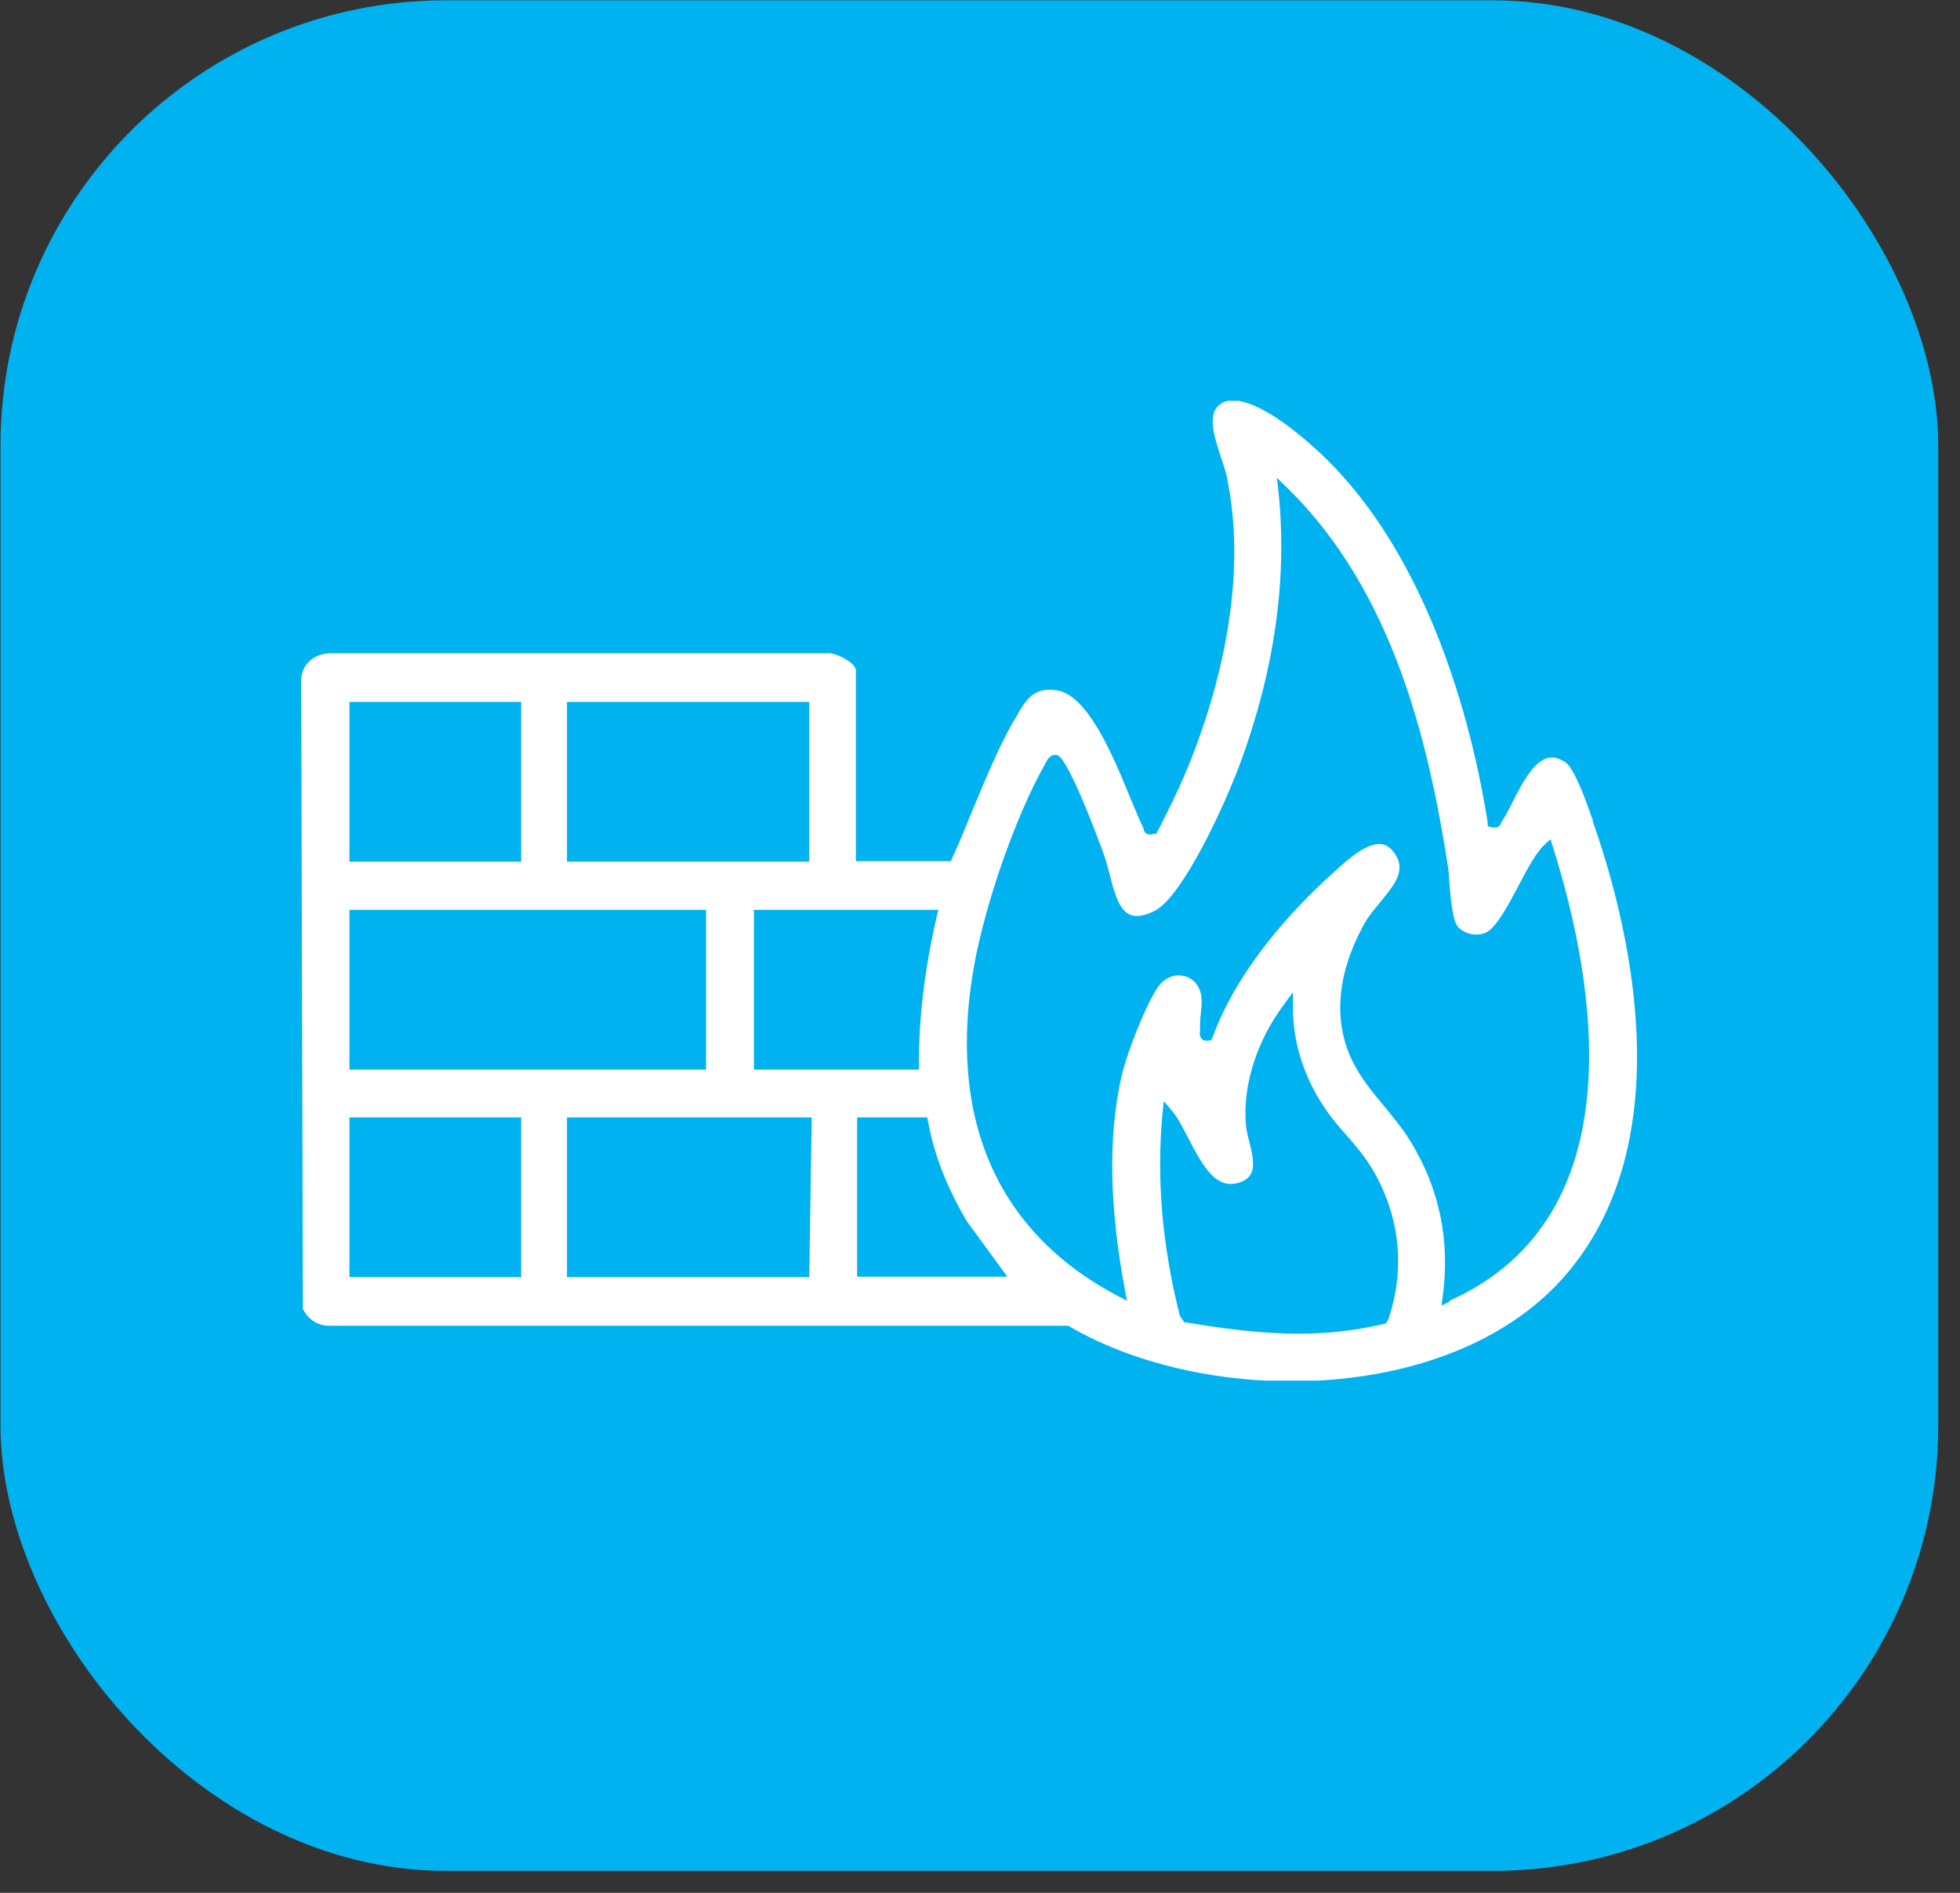 <?xml version="1.0" encoding="UTF-8"?>
<svg xmlns="http://www.w3.org/2000/svg" width="88" height="85" viewBox="0 0 88 85" fill="none">
  <rect x="0" y="0" width="88" height="85" fill="#333333" stroke="none"/>
  <rect x="0.023" y="0.014" width="87" height="84" rx="20" fill="#00B2F0"></rect>
  <g clip-path="url(#clip0_2087_17)">
    <path d="M71.522 36.844L71.448 36.657C71.244 36.059 70.688 34.491 70.28 34.229C69.984 34.042 69.743 33.968 69.483 34.042C68.835 34.211 68.316 35.219 67.908 36.022C67.742 36.358 67.575 36.676 67.408 36.919C67.371 37.124 67.204 37.199 66.945 37.143L66.797 37.105V36.956C66.259 33.501 64.443 24.966 58.995 20.092C56.939 18.243 55.327 17.552 54.678 18.243C54.215 18.728 54.548 19.7 54.826 20.559C54.937 20.876 55.03 21.175 55.086 21.436C55.994 25.788 54.863 30.363 53.733 33.426C53.233 34.808 52.603 36.115 51.973 37.329L51.917 37.441H51.806C51.695 37.479 51.565 37.497 51.454 37.423C51.361 37.348 51.343 37.236 51.343 37.199C51.176 36.862 50.972 36.377 50.75 35.835C49.99 33.986 48.841 31.185 47.433 30.998C46.395 30.849 46.062 31.409 45.58 32.268L45.487 32.418C44.801 33.632 44.264 34.958 43.727 36.227C43.412 36.993 43.097 37.796 42.745 38.543L42.689 38.674H38.427V30.064C38.427 30.064 38.372 29.896 38.205 29.766C37.871 29.486 37.352 29.299 37.149 29.336H14.857C14.227 29.336 13.579 29.71 13.523 30.494L13.597 58.769C13.819 59.236 14.227 59.516 14.746 59.535H47.914H47.97L48.026 59.572C54.252 63.195 65.018 63.065 70.095 57.48C75.765 51.243 72.967 40.99 71.503 36.862L71.522 36.844ZM42.133 40.859L42.059 41.139C41.503 43.586 41.244 45.771 41.262 47.788V48.031H33.85V40.859H42.133ZM25.456 31.521H36.333V38.693H25.456V31.521ZM15.691 31.521H23.399V38.693H15.691V31.521ZM15.691 40.859H31.701V48.031H15.691V40.859ZM23.399 57.35H15.691V50.178H23.399V57.35ZM36.333 57.35H25.456V50.178H36.444L36.333 57.35ZM38.483 57.35V50.178H41.633L41.67 50.365C41.929 51.84 42.522 53.334 43.412 54.847L45.228 57.331H38.501L38.483 57.35ZM62.275 59.311L62.238 59.423L62.108 59.46C60.83 59.759 59.551 59.89 58.31 59.89C56.531 59.89 54.826 59.647 53.251 59.385H53.177L52.973 59.087C52.176 55.949 51.917 52.886 52.195 49.992L52.251 49.45L52.603 49.861C52.881 50.178 53.103 50.645 53.362 51.131C54.066 52.494 54.641 53.447 55.679 53.092C56.42 52.83 56.327 52.195 56.086 51.243C56.012 50.981 55.956 50.72 55.938 50.496C55.79 48.759 56.42 46.742 57.643 45.117L58.05 44.557V45.248C58.05 46.891 58.588 48.497 59.588 49.917C59.848 50.29 60.144 50.627 60.441 50.963C60.867 51.448 61.293 51.953 61.645 52.55C62.868 54.66 63.109 56.995 62.312 59.311H62.275ZM65.092 58.452L64.721 58.62L64.777 58.209C65.11 55.706 64.629 53.372 63.331 51.261C62.979 50.682 62.553 50.178 62.146 49.674C61.367 48.74 60.552 47.769 60.274 46.312C59.903 44.389 60.626 42.596 61.293 41.419C61.46 41.12 61.719 40.822 61.96 40.523C62.664 39.682 63.091 39.085 62.664 38.394C62.479 38.095 62.275 37.946 62.034 37.908C61.386 37.815 60.478 38.618 59.959 39.104L59.811 39.234C57.976 40.896 55.567 43.511 54.437 46.593L54.382 46.723H54.252C54.104 46.761 54.011 46.705 53.974 46.667C53.844 46.555 53.863 46.368 53.881 46.256C53.881 46.238 53.881 46.2 53.881 46.182C53.881 45.939 53.881 45.715 53.918 45.491C53.955 45.099 53.992 44.725 53.844 44.407C53.696 44.071 53.399 43.847 53.047 43.81C52.658 43.754 52.251 43.959 52.01 44.295C51.454 45.08 50.583 47.302 50.342 48.385C49.749 51.093 49.805 54.138 50.509 57.947L50.601 58.414L50.175 58.19C44.727 55.314 42.504 50.16 43.745 43.306C44.264 40.486 45.617 36.62 46.914 34.323C47.007 34.136 47.155 33.837 47.47 33.912C48.007 34.042 49.619 38.506 49.619 38.543C49.693 38.767 49.749 39.01 49.823 39.272C50.008 40 50.212 40.822 50.713 41.065C50.99 41.195 51.361 41.139 51.824 40.915C53.103 40.28 55.011 36.097 55.679 34.285C57.217 30.12 57.809 26.012 57.402 22.09L57.328 21.455L57.791 21.903C62.572 26.572 64.147 33.407 64.999 38.842C65.036 39.047 65.055 39.309 65.073 39.608C65.129 40.299 65.203 41.363 65.481 41.644C65.796 41.961 66.296 42.054 66.704 41.886C67.167 41.681 67.704 40.672 68.168 39.795C68.576 39.01 68.965 38.282 69.354 37.927L69.613 37.684L69.724 38.039C71.614 44.034 73.523 54.642 65.073 58.414L65.092 58.452Z" fill="white"></path>
  </g>
  <defs>
    <clipPath id="clip0_2087_17">
      <rect width="60" height="44" fill="white" transform="translate(13.523 18)"></rect>
    </clipPath>
  </defs>
</svg>
